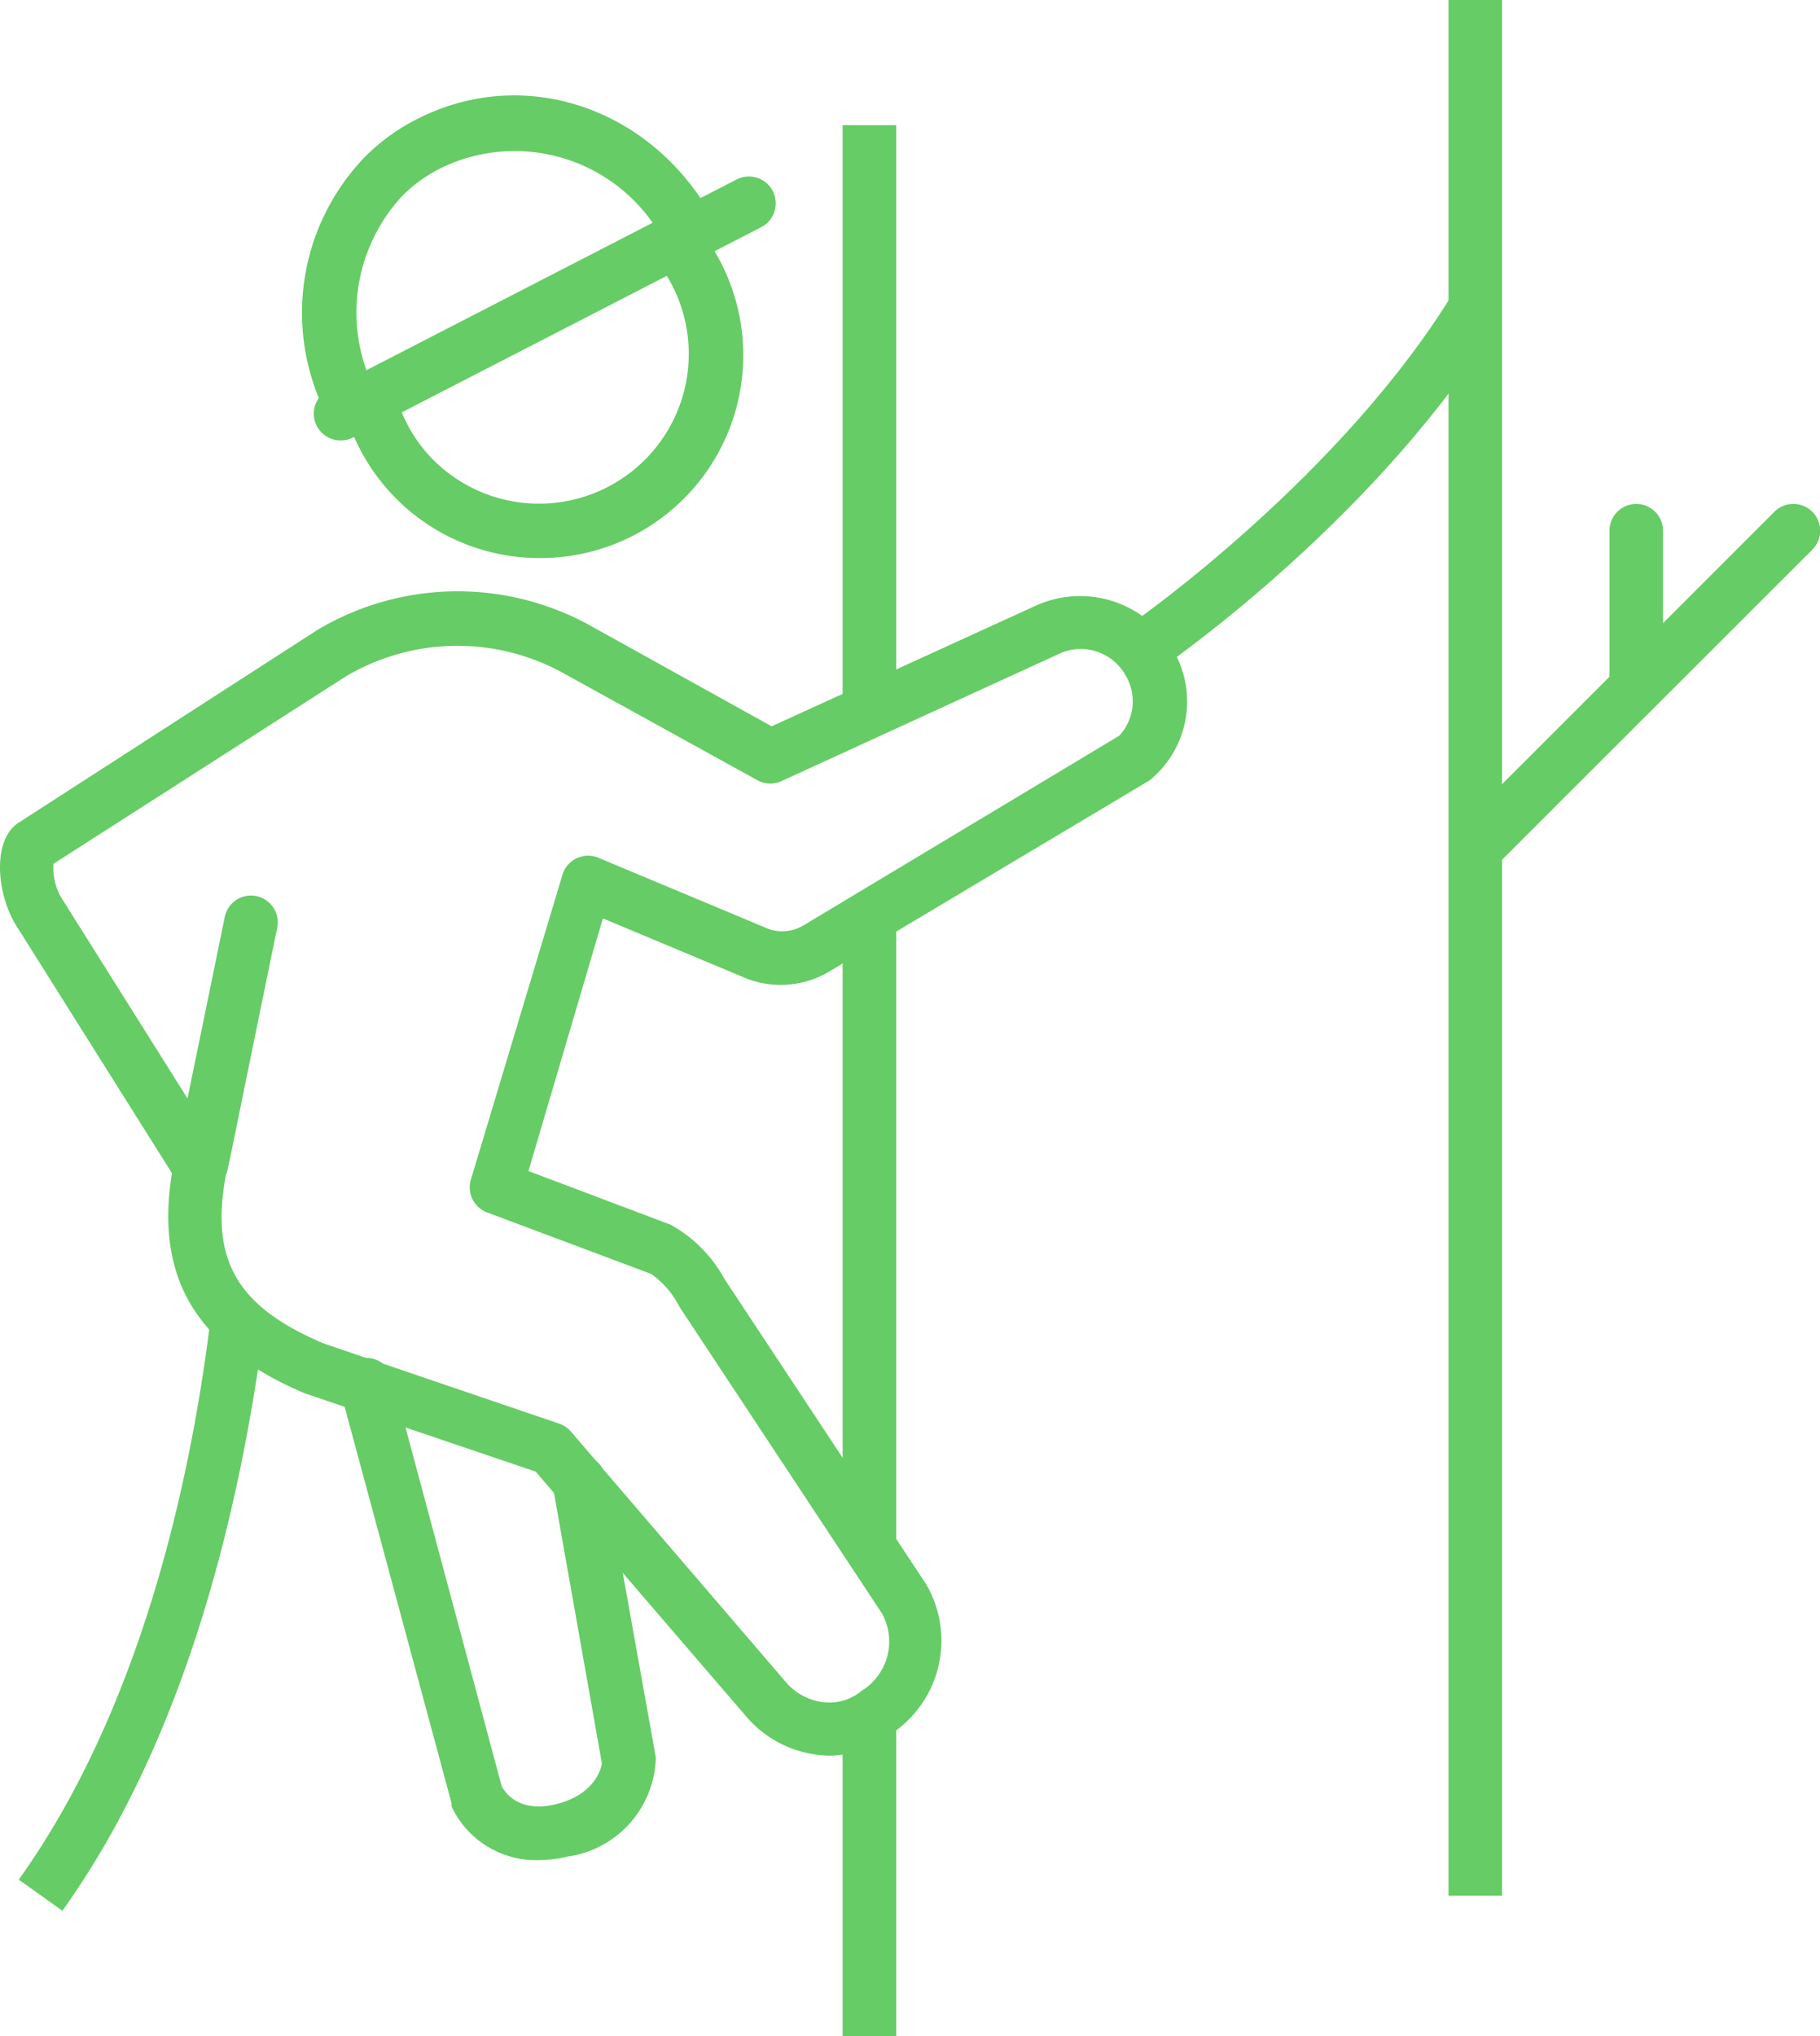 <?xml version="1.0" encoding="UTF-8"?> <svg xmlns="http://www.w3.org/2000/svg" viewBox="0 0 67.95 76"><defs><style>.cls-1{fill:#6c6;}</style></defs><title>Tree-Service-Green</title><g id="Layer_2" data-name="Layer 2"><g id="Layer_1-2" data-name="Layer 1"><path class="cls-1" d="M2.33,71.32.7,70.16c4.53-6.33,6.38-14.74,7.13-20.68l2,.25C9,55.9,7.1,64.65,2.33,71.32Z"></path><rect class="cls-1" x="31.46" y="34.15" width="2" height="23.54"></rect><rect class="cls-1" x="31.46" y="4.67" width="2" height="22.09"></rect><rect class="cls-1" x="54.08" width="2" height="70.76"></rect><rect class="cls-1" x="31.46" y="64.11" width="2" height="11.89"></rect><path class="cls-1" d="M43.49,24.84,42.35,23.2c.08-.05,7.83-5.49,12-12.42l1.71,1C51.67,19.11,43.82,24.61,43.49,24.84Z"></path><path class="cls-1" d="M31,65.53a4.16,4.16,0,0,1-3.13-1.45L20,54.93,11.36,52c-4-1.71-5.58-4.26-4.94-8.21L.57,34.49c-.72-1.23-.83-3.12.09-3.76L11.87,23.5A10.23,10.23,0,0,1,22,23.33l6.81,3.78,9.9-4.52a4,4,0,0,1,5.08,1.66A3.79,3.79,0,0,1,43,29.06l-.1.08L31,36.24a3.55,3.55,0,0,1-3.09.3l-5.4-2.26-2.78,9.43,5.3,2a5.06,5.06,0,0,1,2,2l7.54,11.41a4.17,4.17,0,0,1-1.21,5.54A3.89,3.89,0,0,1,31,65.53ZM8.44,43.83c-.61,3.21.41,4.94,3.63,6.31l8.81,3a1,1,0,0,1,.44.3l8.05,9.38a2.17,2.17,0,0,0,1.59.73,1.88,1.88,0,0,0,1.21-.44,2.16,2.16,0,0,0,.75-2.9L25.37,48.78a3.35,3.35,0,0,0-1.06-1.23L18.2,45.26A1,1,0,0,1,17.59,44L21,32.65A1,1,0,0,1,22.3,32l6.41,2.68A1.55,1.55,0,0,0,30,34.54l11.79-7.08A1.89,1.89,0,0,0,42,25.17a1.91,1.91,0,0,0-2.47-.76L29.21,29.14a1,1,0,0,1-.9,0l-7.25-4a8.18,8.18,0,0,0-8.12.09L2,32.24a2.2,2.2,0,0,0,.26,1.22L7,41c.35-1.7.88-4.27,1.39-6.77a1,1,0,0,1,1.19-.78,1,1,0,0,1,.77,1.18c-.88,4.28-1.79,8.75-1.79,8.75l-.09.39A.43.43,0,0,1,8.44,43.83Z"></path><path class="cls-1" d="M20.12,69.43a3.48,3.48,0,0,1-3.26-2,.56.56,0,0,1,0-.12L12.73,52a1,1,0,1,1,1.93-.51l4.07,15.18c.12.23.63,1,2,.68s1.71-1.23,1.74-1.54L20.64,55.48a1,1,0,0,1,.81-1.16,1,1,0,0,1,1.16.81l1.87,10.44a.88.88,0,0,1,0,.16,3.83,3.83,0,0,1-3.3,3.57A4.67,4.67,0,0,1,20.12,69.43Z"></path><path class="cls-1" d="M55.23,32.53a1,1,0,0,1-.71-.29,1,1,0,0,1,0-1.41L66.25,19.1a1,1,0,0,1,1.41,0,1,1,0,0,1,0,1.42L55.93,32.24A1,1,0,0,1,55.23,32.53Z"></path><path class="cls-1" d="M61.09,26.57a1,1,0,0,1-1-1V19.81a1,1,0,0,1,2,0v5.76A1,1,0,0,1,61.09,26.57Z"></path><path class="cls-1" d="M20.16,20.83a7.55,7.55,0,0,1-7.22-5.27l1.9-.61a5.49,5.49,0,0,0,1.35,2.23A5.59,5.59,0,0,0,24.63,9.9l1.6-1.19a7.57,7.57,0,0,1-6.07,12.12Z"></path><path class="cls-1" d="M12.22,15.54a8.38,8.38,0,0,1,1.43-9.71,7.52,7.52,0,0,1,1.91-1.38c4-2.05,8.78-.45,11.08,3.74l-1.76,1a6.29,6.29,0,0,0-8.41-2.92,5.53,5.53,0,0,0-1.41,1A6.39,6.39,0,0,0,14,14.56Z"></path><path class="cls-1" d="M12.72,16.44a1,1,0,0,1-.46-1.89L27.5,6.7a1,1,0,0,1,.92,1.78L13.18,16.33A1,1,0,0,1,12.72,16.44Z"></path></g></g></svg> 
